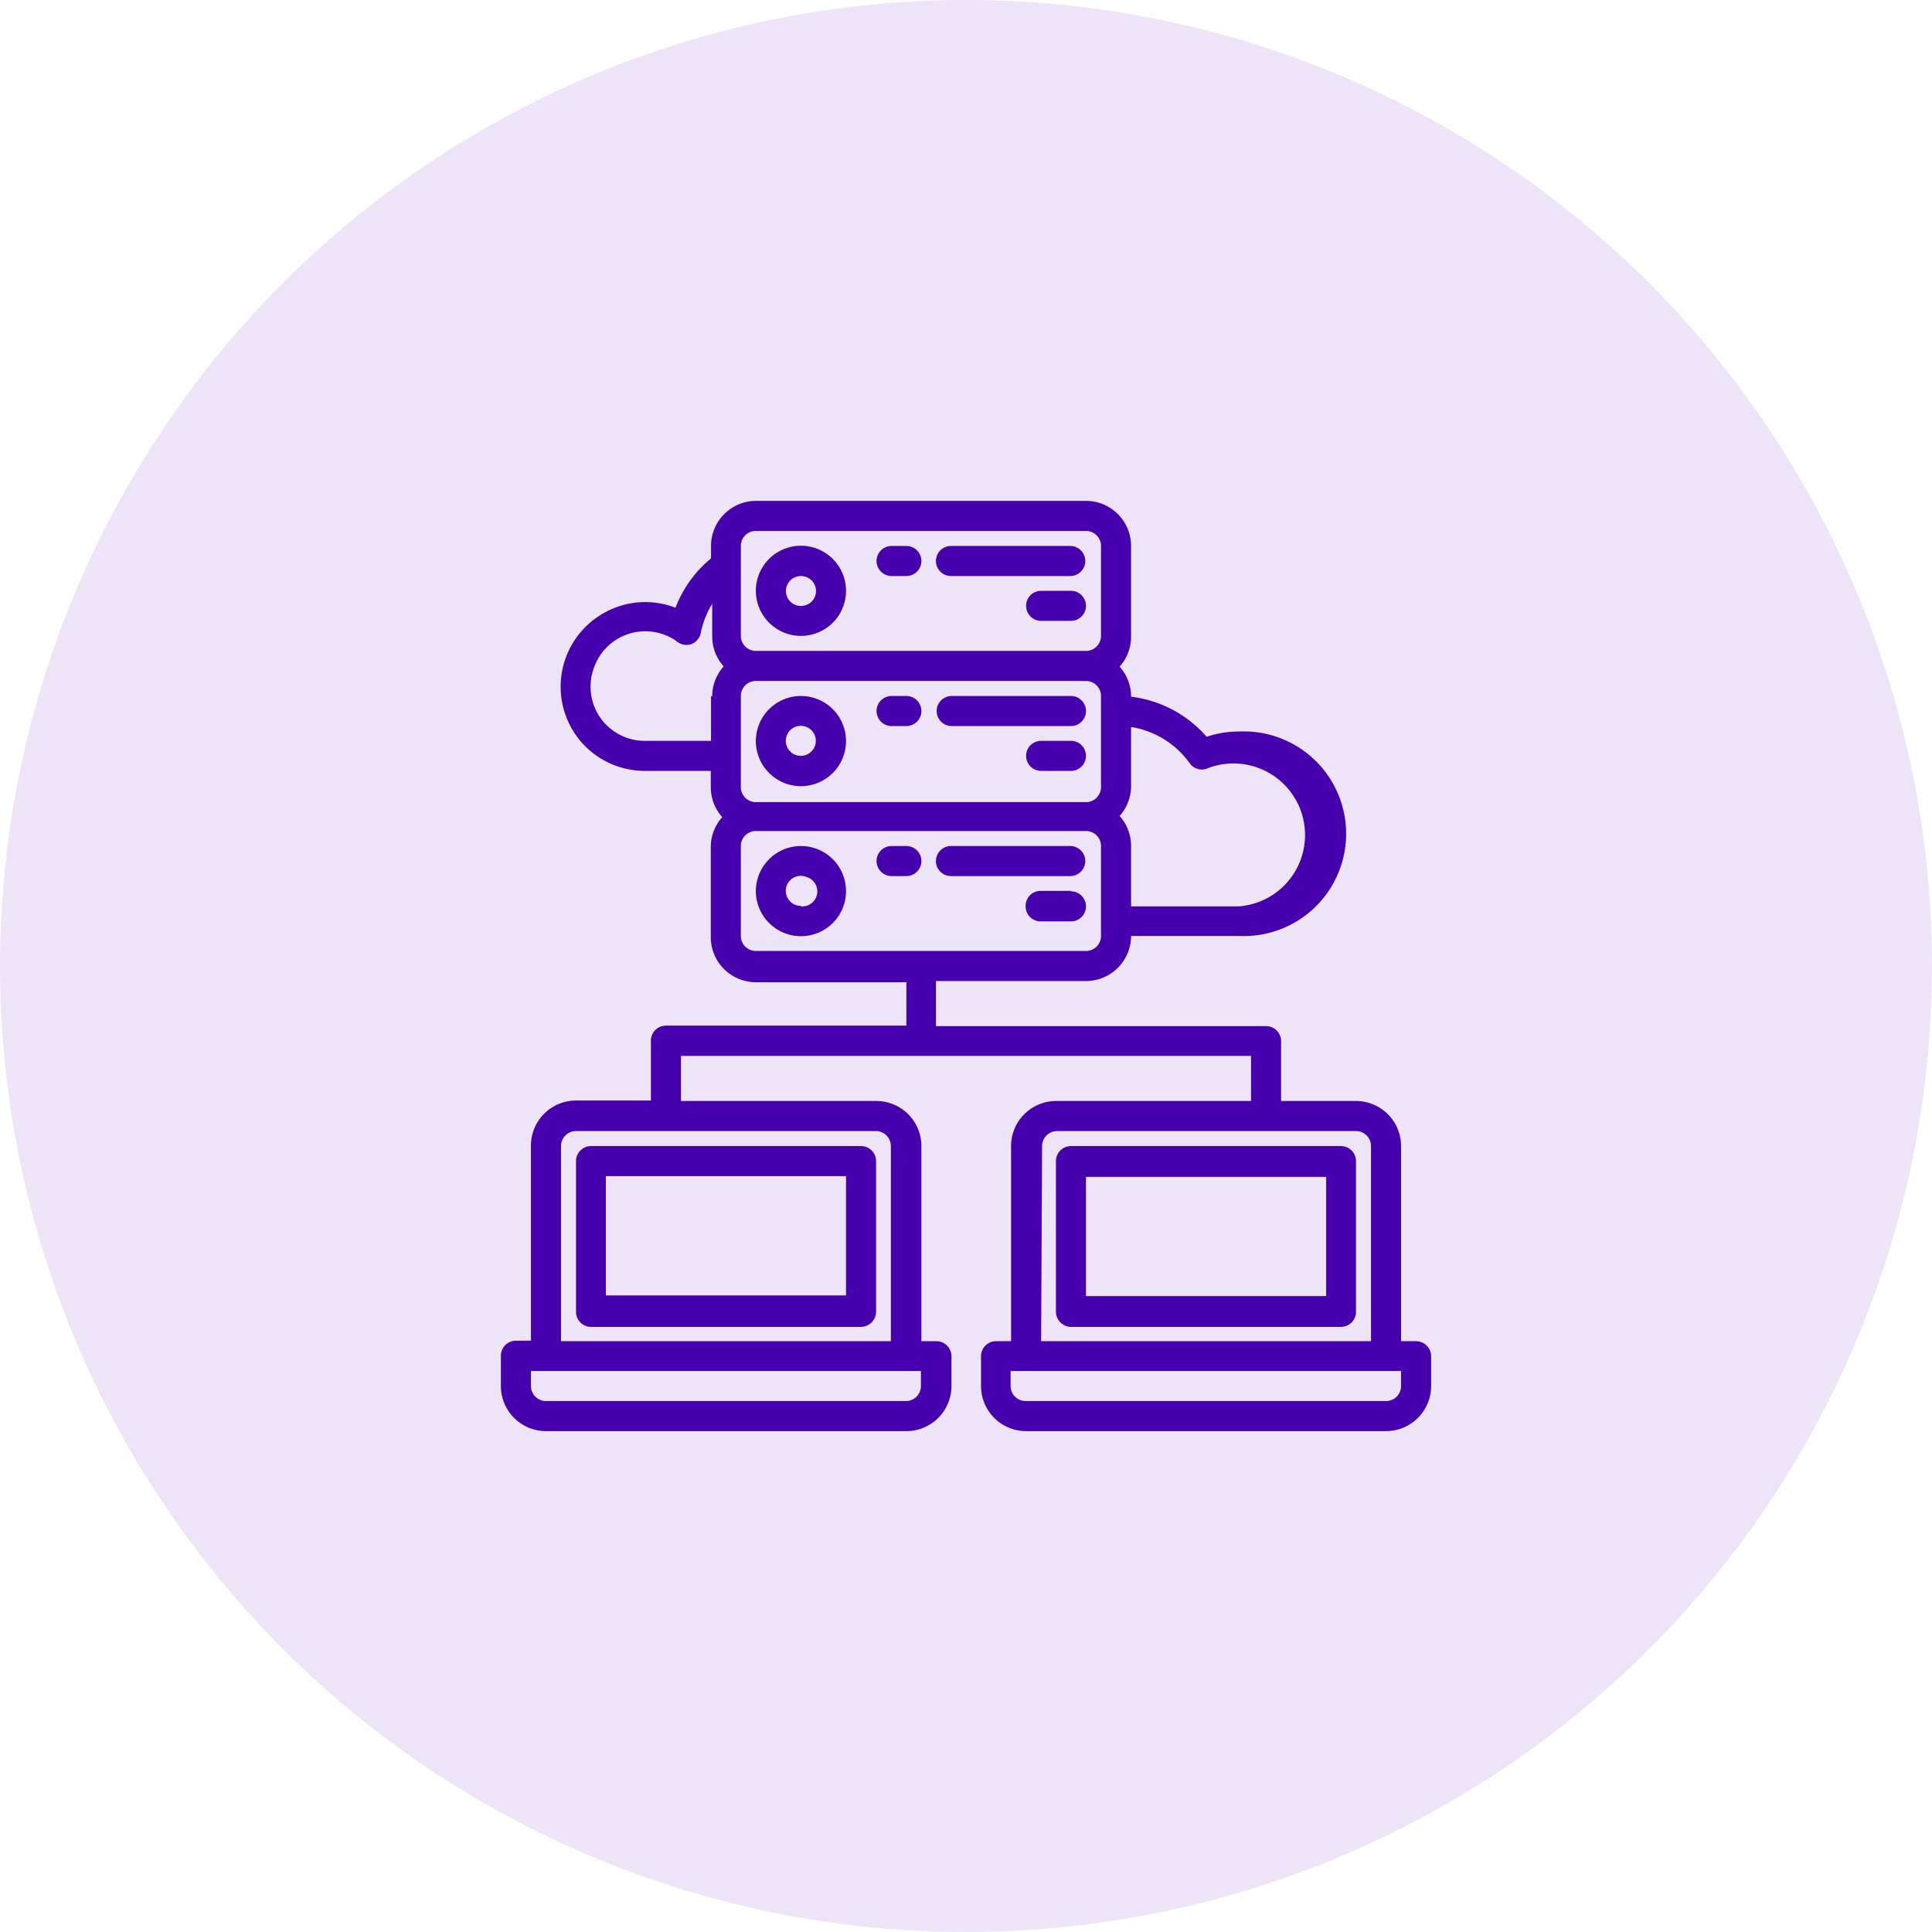 <svg xmlns="http://www.w3.org/2000/svg" viewBox="0 0 81 81"><defs><style>.cls-1{fill:#ede5f7;}.cls-2{fill:#4700ad;}</style></defs><g id="Layer_2" data-name="Layer 2"><g id="Layer_1-2" data-name="Layer 1"><circle class="cls-1" cx="40.5" cy="40.5" r="40.5"/><path class="cls-2" d="M33.58,29.18a1.89,1.89,0,1,0,1.89,1.88,1.89,1.89,0,0,0-1.89-1.88Zm0,2.51a.63.63,0,1,1,.24-1.21.63.63,0,0,1-.24,1.21Z"/><path class="cls-2" d="M45.53,29.81a.63.63,0,0,0-.63-.63h-5a.63.63,0,0,0-.63.63.63.63,0,0,0,.63.63h5a.63.63,0,0,0,.63-.63Z"/><path class="cls-2" d="M44.9,31.06H43.65a.63.63,0,0,0-.63.63.63.63,0,0,0,.63.63H44.9a.63.63,0,0,0,.63-.63.63.63,0,0,0-.63-.63Z"/><path class="cls-2" d="M38,29.18h-.63a.63.63,0,0,0-.62.63.63.63,0,0,0,.62.63H38a.63.63,0,0,0,.63-.63.63.63,0,0,0-.63-.63Z"/><path class="cls-2" d="M33.58,26.66a1.89,1.89,0,1,0-1.89-1.89,1.89,1.89,0,0,0,1.89,1.89Zm0-2.51a.64.64,0,0,1,.58.38.63.63,0,0,1-.13.69.65.65,0,0,1-.69.14.63.63,0,0,1-.39-.59.63.63,0,0,1,.63-.62Z"/><path class="cls-2" d="M39.87,24.15h5a.63.63,0,0,0,.63-.63.63.63,0,0,0-.63-.63h-5a.63.63,0,0,0-.63.63.63.63,0,0,0,.63.63Z"/><path class="cls-2" d="M44.9,24.77H43.65a.63.63,0,0,0-.63.63.63.63,0,0,0,.63.63H44.9a.63.63,0,0,0,.63-.63.63.63,0,0,0-.63-.63Z"/><path class="cls-2" d="M37.35,24.15H38a.63.63,0,0,0,.63-.63.63.63,0,0,0-.63-.63h-.63a.63.63,0,0,0-.62.63.63.63,0,0,0,.62.63Z"/><path class="cls-2" d="M33.58,35.47a1.89,1.89,0,1,0,1.89,1.88,1.89,1.89,0,0,0-1.89-1.88Zm0,2.51a.63.63,0,1,1,.24-1.21A.63.63,0,0,1,33.58,38Z"/><path class="cls-2" d="M39.87,36.73h5a.63.63,0,0,0,.63-.63.63.63,0,0,0-.63-.63h-5a.63.63,0,0,0-.63.63.63.63,0,0,0,.63.63Z"/><path class="cls-2" d="M44.9,37.35H43.65A.63.63,0,0,0,43,38a.63.63,0,0,0,.63.63H44.9a.63.63,0,0,0,.63-.63.63.63,0,0,0-.63-.63Z"/><path class="cls-2" d="M38,35.47h-.63a.63.63,0,0,0-.62.63.63.63,0,0,0,.62.63H38a.63.63,0,0,0,.63-.63.63.63,0,0,0-.63-.63Z"/><path class="cls-2" d="M24.15,48.68V55a.63.63,0,0,0,.62.63H36.1a.64.64,0,0,0,.63-.63V48.68a.63.63,0,0,0-.63-.63H24.77a.63.63,0,0,0-.62.63Zm1.25.63H35.47v5H25.4Z"/><path class="cls-2" d="M59.37,56.23h-.63V48.05a1.89,1.89,0,0,0-1.89-1.89H53.71V43.65a.63.63,0,0,0-.63-.63H39.24V41.13h6.29a1.89,1.89,0,0,0,1.89-1.89h4.52a4.29,4.29,0,1,0,0-8.57,4.15,4.15,0,0,0-1.35.22,5,5,0,0,0-3.17-1.68v0a1.87,1.87,0,0,0-.48-1.26,1.89,1.89,0,0,0,.48-1.26V22.89A1.89,1.89,0,0,0,45.53,21H31.69a1.89,1.89,0,0,0-1.88,1.89v.52a5,5,0,0,0-1.49,2.07,3.51,3.51,0,0,0-3,.22,3.54,3.54,0,0,0-1,5.35,3.54,3.54,0,0,0,2.72,1.27h2.76V33a1.89,1.89,0,0,0,.48,1.26,1.87,1.87,0,0,0-.48,1.26v3.77a1.89,1.89,0,0,0,1.88,1.89H38V43H27.92a.63.63,0,0,0-.63.63v2.51H24.15a1.89,1.89,0,0,0-1.89,1.89v8.18h-.63a.63.63,0,0,0-.63.62v1.26A1.89,1.89,0,0,0,22.89,60H38a1.89,1.89,0,0,0,1.89-1.89V56.85a.63.63,0,0,0-.63-.62h-.63V48.05a1.89,1.89,0,0,0-1.88-1.89H28.55V44.27h23.9v1.89H44.27a1.89,1.89,0,0,0-1.88,1.89v8.18h-.63a.63.63,0,0,0-.63.62v1.26A1.89,1.89,0,0,0,43,60H58.11A1.89,1.89,0,0,0,60,58.11V56.85a.63.63,0,0,0-.63-.62ZM47.42,33V30.48A3.75,3.75,0,0,1,49.88,32a.62.62,0,0,0,.78.2A3,3,0,1,1,51.94,38H47.42V35.47a1.87,1.87,0,0,0-.48-1.26A1.89,1.89,0,0,0,47.42,33ZM29.81,29.18v1.88H27.05a2.27,2.27,0,0,1-2.17-3,2.28,2.28,0,0,1,3.47-1.19A.64.64,0,0,0,29,27a.64.64,0,0,0,.38-.46,3.58,3.58,0,0,1,.48-1.22v1.36a1.89,1.89,0,0,0,.48,1.26,1.87,1.87,0,0,0-.48,1.26Zm8.8,28.3v.63a.63.63,0,0,1-.63.63H22.89a.63.63,0,0,1-.63-.63v-.63ZM36.73,47.42a.63.63,0,0,1,.62.63v8.18H23.52V48.05a.63.63,0,0,1,.63-.63ZM31.06,22.89a.63.63,0,0,1,.63-.63H45.53a.63.63,0,0,1,.63.63v3.77a.63.63,0,0,1-.63.63H31.69a.63.63,0,0,1-.63-.63Zm0,6.29a.63.63,0,0,1,.63-.63H45.53a.63.63,0,0,1,.63.63V33a.63.63,0,0,1-.63.63H31.69a.63.63,0,0,1-.63-.63Zm.63,10.69a.63.63,0,0,1-.63-.63V35.47a.63.63,0,0,1,.63-.63H45.53a.63.63,0,0,1,.63.63v3.77a.63.63,0,0,1-.63.63Zm12,8.18a.63.63,0,0,1,.62-.63H56.85a.63.63,0,0,1,.63.63v8.18H43.65ZM58.74,58.11a.63.63,0,0,1-.63.63H43a.63.63,0,0,1-.63-.63v-.63H58.74Z"/><path class="cls-2" d="M56.23,48.05H44.9a.63.63,0,0,0-.63.63V55a.64.64,0,0,0,.63.63H56.23a.63.63,0,0,0,.62-.63V48.68a.63.63,0,0,0-.62-.63Zm-.63,6.29H45.53v-5H55.6Z"/></g></g></svg>